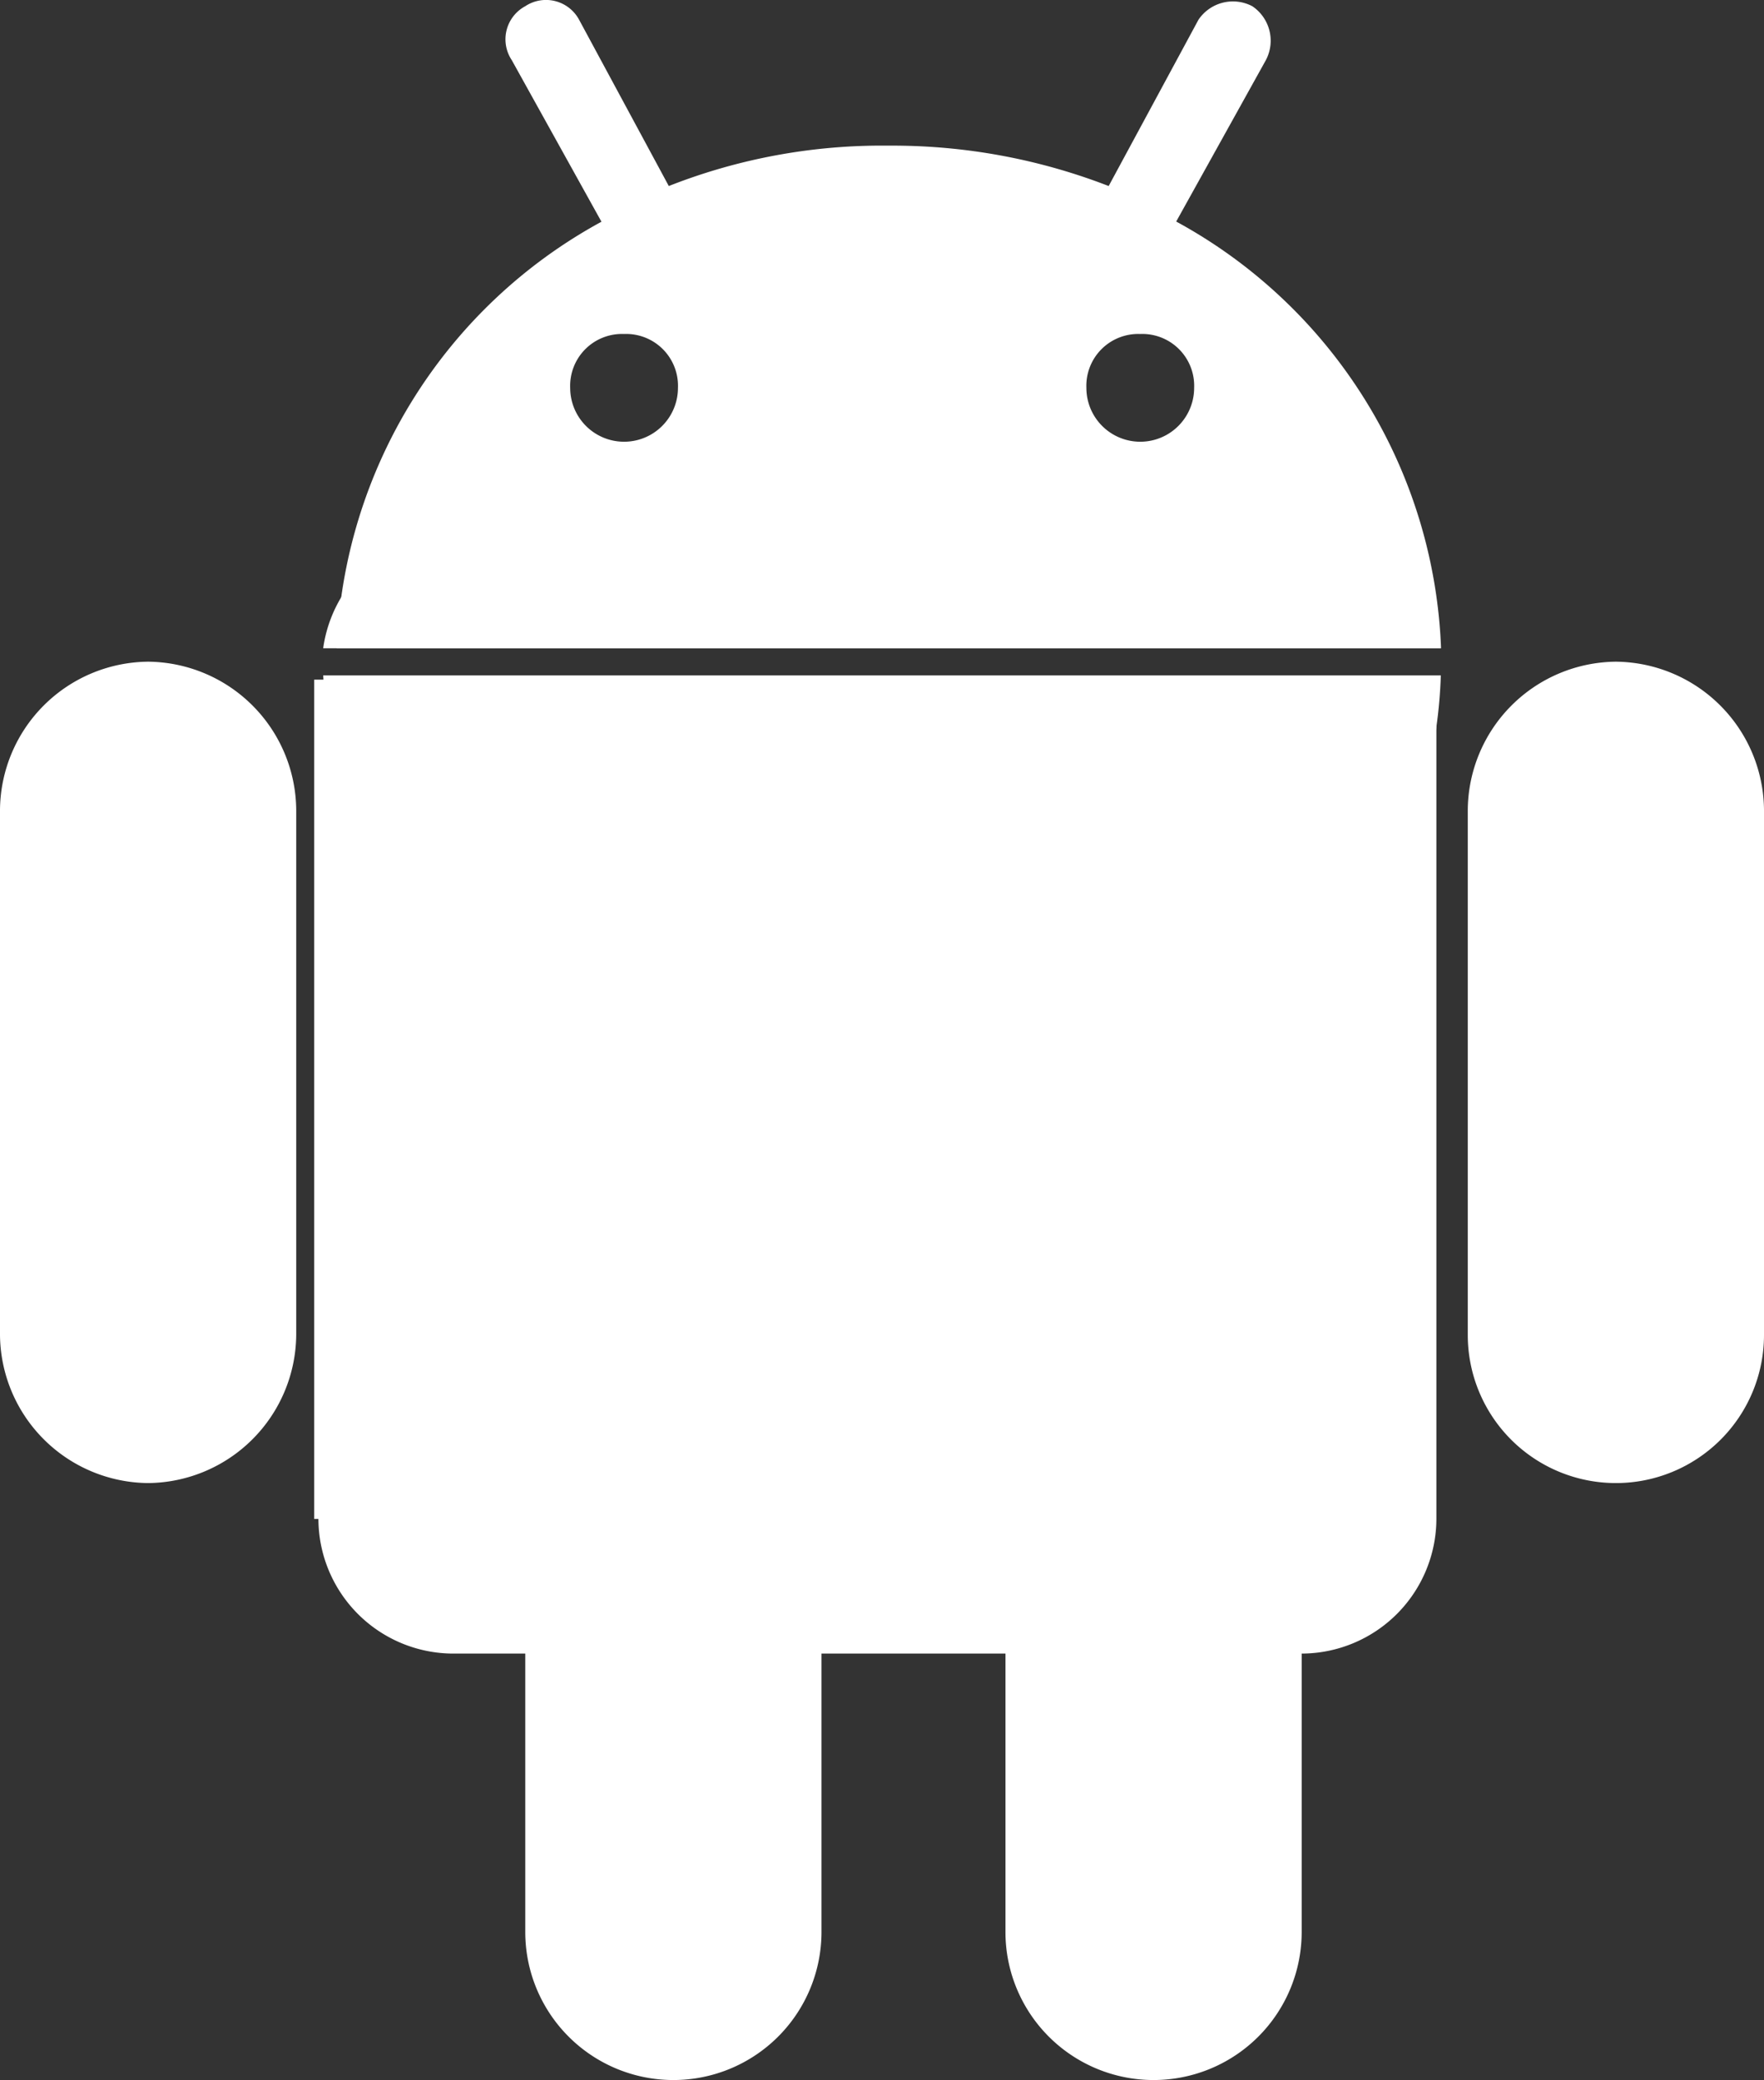 <svg xmlns="http://www.w3.org/2000/svg" viewBox="0 0 47.389 55.882"><rect x="0" y="0" width="47.389" height="55.882" fill="#333333" stroke="none"/><defs><style>.a{fill:#fff;}</style></defs><g transform="translate(13.851 16.333)"><g transform="translate(-13.851 -16.333)"><path class="a" d="M27.028,10.393a4.015,4.015,0,0,0-3.979,3.979V28.481a3.979,3.979,0,1,0,7.958,0V14.372a4.015,4.015,0,0,0-3.979-3.979Z" transform="translate(16.382 7.384)"/><path class="a" d="M19.768,19.768a4.015,4.015,0,0,1,3.979,3.979V37.856a3.979,3.979,0,1,1-7.958,0V23.747A4.015,4.015,0,0,1,19.768,19.768Z" transform="translate(11.222 14.047)"/><path class="a" d="M3.979,10.393a4.015,4.015,0,0,1,3.979,3.979V28.481A4.015,4.015,0,0,1,3.979,32.46,4.015,4.015,0,0,1,0,28.481V14.372a4.015,4.015,0,0,1,3.979-3.979Z" transform="translate(0 7.384)"/><path class="a" d="M12.226,19.768a4.015,4.015,0,0,1,3.981,3.979V37.856a3.979,3.979,0,0,1-7.958,0V23.747a3.935,3.935,0,0,1,3.977-3.979Z" transform="translate(5.862 14.047)"/><path class="a" d="M31.484,8.349H8.693a3.64,3.64,0,0,0-3.618,3.136H35.1a3.748,3.748,0,0,0-3.617-3.136Z" transform="translate(3.607 5.931)"/><path class="a" d="M5.047,33.224a3.628,3.628,0,0,0,3.625,3.617H31.463a3.628,3.628,0,0,0,3.618-3.618V10.675H4.934V33.224Z" transform="translate(3.507 7.584)"/><path class="a" d="M20.027,24.111c8.2,0,14.832-6.029,15.073-13.5H5.075a14.461,14.461,0,0,0,14.952,13.5Z" transform="translate(3.607 7.535)"/><path class="a" d="M13.008,8.975a1.393,1.393,0,0,1,1.447,1.447,1.447,1.447,0,1,1-2.895,0,1.393,1.393,0,0,1,1.447-1.447Zm13.867,0a1.393,1.393,0,0,1,1.447,1.447,1.447,1.447,0,1,1-2.895,0,1.393,1.393,0,0,1,1.437-1.447Zm8.08,8.441A13.638,13.638,0,0,0,27.84,5.954l2.407-4.333A1.117,1.117,0,0,0,29.886.17a1.117,1.117,0,0,0-1.447.361L26.026,5a16.069,16.069,0,0,0-5.909-1.085A15.617,15.617,0,0,0,14.209,5L11.8.534A1.009,1.009,0,0,0,10.351.17,1.009,1.009,0,0,0,9.99,1.617L12.4,5.959A13.638,13.638,0,0,0,5.287,17.421Z" transform="translate(3.758 -0.002)"/></g></g></svg>